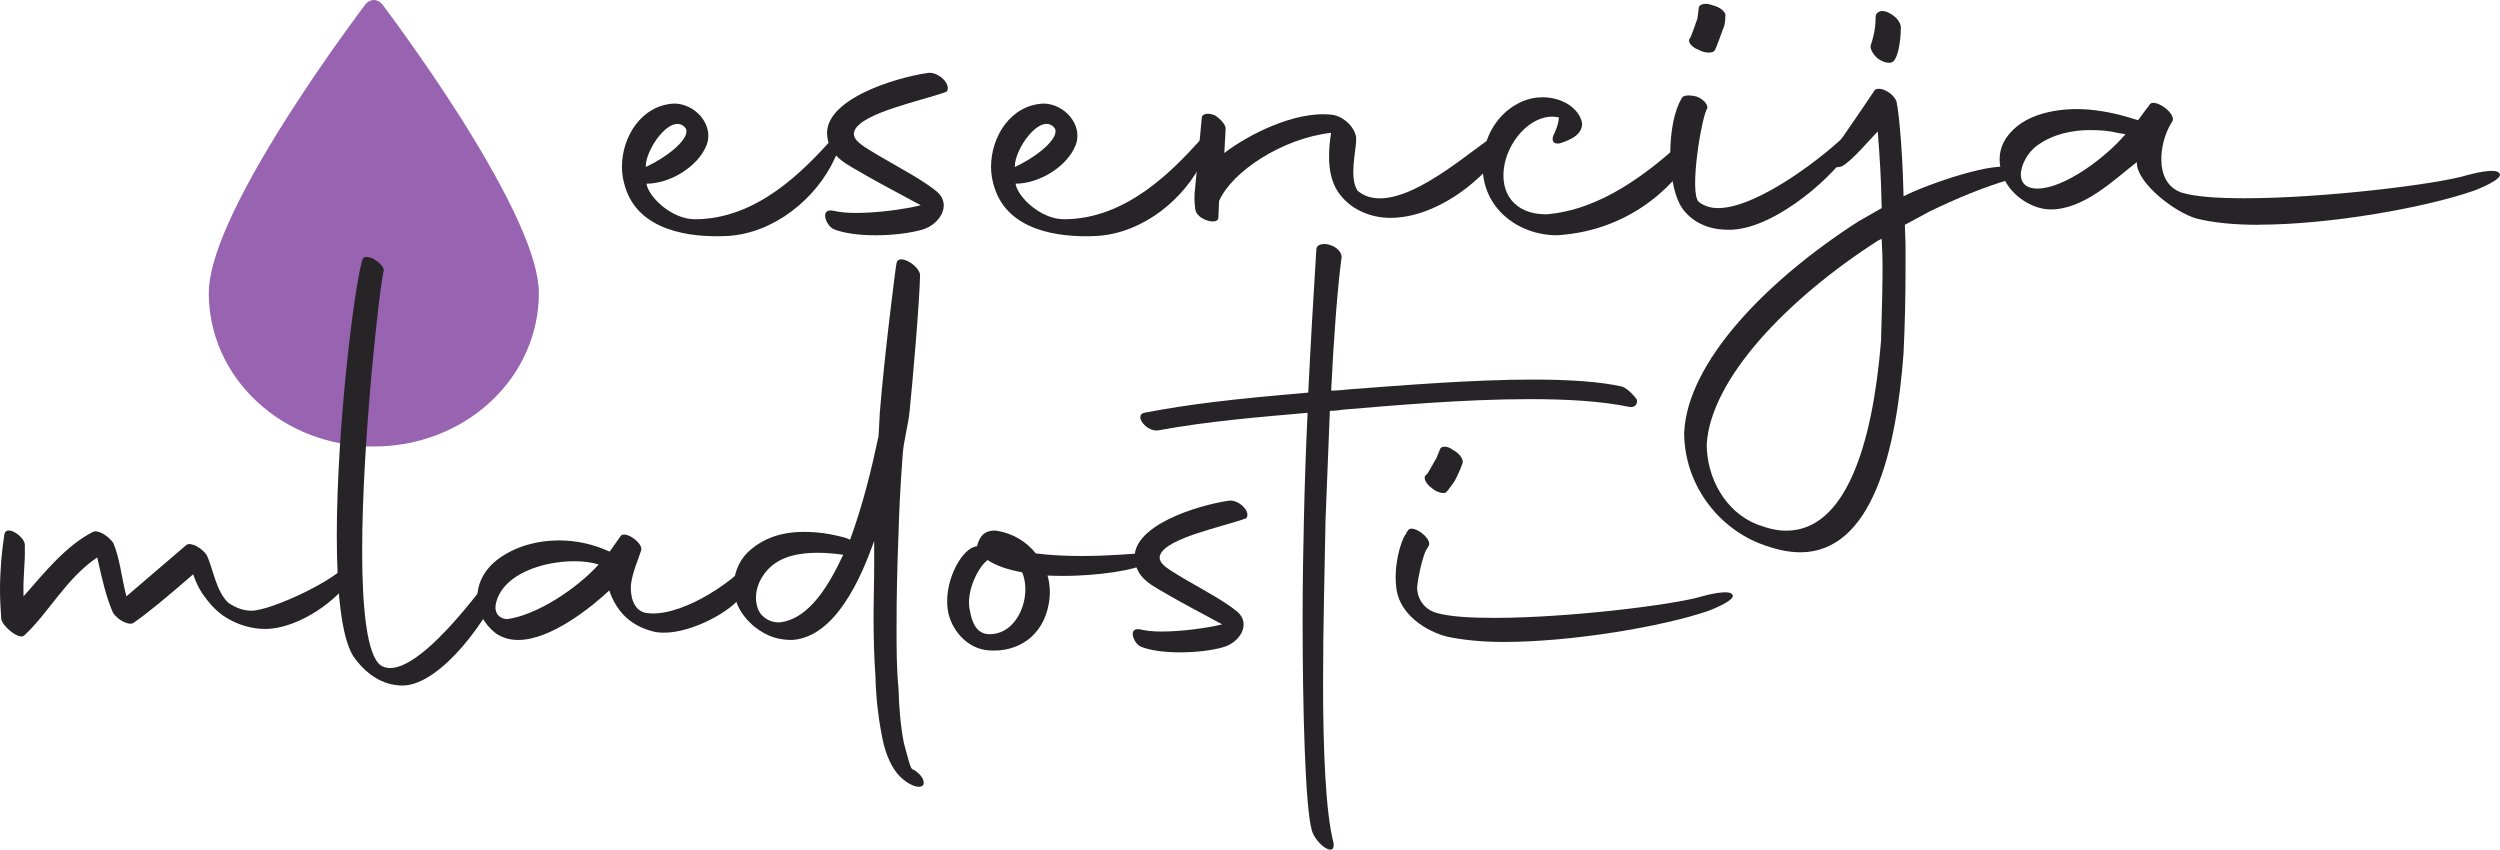 <?xml version="1.0" encoding="UTF-8"?>
<svg id="Layer_2" data-name="Layer 2" xmlns="http://www.w3.org/2000/svg" viewBox="0 0 599.1 203.61">
  <defs>
    <style>
      .cls-1 {
        fill: #9863b0;
      }

      .cls-2 {
        fill: #272428;
      }
    </style>
  </defs>
  <g id="Layer_1-2" data-name="Layer 1">
    <path class="cls-1" d="M110.27,27.99C100.99,13.43,91.71,1.13,91.56,.99c-.46-.57-1.22-.99-1.98-.99s-1.52,.42-1.98,.99c0,0-9.43,12.44-18.71,27-12.47,19.65-18.86,33.92-18.86,42.26,0,9.75,4.11,19.08,11.56,26.01,7.45,6.93,17.49,10.74,27.99,10.74s20.54-3.82,27.99-10.74c7.45-6.93,11.56-16.25,11.56-26.01,0-8.34-6.39-22.47-18.86-42.26"/>
    <g>
      <path class="cls-2" d="M0,141.51c0-4.99,.44-9.52,1.04-13.42,.44-2.65,5.34,.78,4.9,2.81,.15,4.06-.45,6.86-.3,12.01,5.19-5.93,10.24-12.17,16.62-15.44,1.19-.62,3.71,.94,4.9,2.65,1.63,4.06,1.78,7.33,3.12,12.79l14.39-12.32c1.04-.78,3.86,.78,4.9,2.5,1.48,3.12,2.23,8.74,5.19,11.39,1.63,1.09,3.41,1.87,5.49,1.87,4.75,0,20.92-7.64,23-11.39,.45-.78,2.37,.47,.59,3.9-2.23,4.21-11.87,11.86-20.33,11.86-3.12,0-6.68-.94-9.94-3.12-2.23-1.56-3.71-3.43-5.04-5.3-1.04-1.56-1.78-3.28-2.23-4.68-6.68,5.77-10.39,8.89-14.39,11.7-1.19,.62-4.01-.94-4.9-2.65-1.48-3.43-2.37-7.02-3.71-13.1-7.57,5.15-11.72,13.42-17.51,18.72-1.19,1.09-5.04-2.03-5.49-3.9-.15-2.34-.3-4.68-.3-6.86Z"/>
      <path class="cls-2" d="M84.57,157.11c-2.82-4.68-3.86-15.76-3.86-28.71,0-25.9,4.15-59.44,6.08-65.99,.15-.94,1.04-1.09,2.52-.47,1.48,.78,2.67,2.03,2.67,2.81-.89,2.96-5.19,40.41-5.19,67.39,0,13.88,1.19,24.96,4.45,27.3,7.71,4.99,25.67-20.44,27.89-23.4,1.48-2.18,1.78,1.72,1.19,3.59-2.67,7.8-14.54,24.65-23.89,24.65-4.75,0-8.9-2.81-11.87-7.18Z"/>
      <path class="cls-2" d="M114.39,143.23c0-3.43,1.63-6.87,5.34-9.52,4.01-2.81,9.05-4.21,14.24-4.21,4.15,0,8.31,.94,12.02,2.65h.15l2.52-3.59c.89-1.72,5.93,1.72,4.9,3.59-.74,2.34-2.08,5.15-2.37,8.11-.15,2.65,.59,5.77,3.26,6.55,7.57,1.56,20.33-6.4,25.67-12.64,2.52-2.65,4.75,1.25-3.41,9.83-3.71,3.9-13.95,8.89-20.18,7.33-4.9-1.25-8.6-4.21-10.53-9.83-4.15,3.9-13.95,11.86-21.81,11.86-1.93,0-3.71-.47-5.34-1.56-2.97-2.34-4.45-5.3-4.45-8.58Zm29.08-7.96c-1.48-.47-3.56-.78-5.79-.78-7.42,0-17.21,2.96-18.84,10.14-.45,1.87,.44,3.59,2.67,3.74,7.12-.94,16.76-7.33,21.96-13.1Z"/>
      <path class="cls-2" d="M215.13,185.51c-2.08-2.5-3.26-6.08-3.86-9.52-.74-3.74-1.34-8.58-1.48-13.88-.3-4.37-.45-9.2-.45-14.2,0-4.06,.15-8.42,.15-12.64v-5.62c-3.12,8.74-9.2,22.93-19.58,23.71-2.82,0-5.64-.47-9.05-3.12-3.56-2.96-5.04-6.4-5.04-9.67,0-2.96,1.19-5.93,3.12-7.96,2.97-2.96,7.27-5.15,13.65-5.15,2.97,0,5.93,.31,9.94,1.4l1.19,.47c3.12-8.58,5.04-16.54,6.82-24.8l.3-5.62c1.04-13.26,3.86-35.57,4.01-35.88,.45-2.34,5.34,.47,5.64,2.81-.15,7.02-1.78,25.43-2.52,32.76-.3,3.12-1.48,7.49-1.63,10.14-.59,7.8-.89,13.88-1.04,19.81-.3,7.33-.45,14.67-.45,21.68,0,5.15,0,9.98,.45,14.51,.15,5.15,.59,9.83,1.33,13.42,.89,3.28,1.34,5.15,1.78,5.93l.3,.31h.15c.89,.47,2.08,1.56,2.37,2.5,.44,1.25-.15,1.87-1.78,1.56-1.63-.47-3.26-1.72-4.3-2.96Zm-13.2-52.26l.15-.31c-2.23-.31-4.3-.47-6.08-.47-6.38,0-9.94,1.72-12.17,4.21-1.93,2.18-2.67,4.52-2.67,6.55s.74,3.74,1.78,4.52c1.04,.94,2.23,1.4,3.86,1.4,7.27-.78,12.02-9.36,15.13-15.91Z"/>
      <path class="cls-2" d="M251.03,137.93c.59,2.03,.74,4.37,.3,6.71-1.33,7.8-7.42,11.7-14.24,11.23-5.49-.31-9.2-5.15-9.94-9.52-1.04-6.55,2.82-14.04,6.23-15.29,.3,0,.45-.16,.74-.16,.59-2.18,1.63-3.9,4.6-3.74,4.01,.62,7.27,2.65,9.5,5.46,3.71,.47,7.57,.62,10.98,.62,6.97,0,12.76-.62,14.09-.62,4.3-.16,3.26,1.87-.3,3.12-3.26,1.25-12.91,2.65-21.96,2.18Zm-18.69,7.96c.74,4.52,2.37,6.24,5.19,6.08,6.53-.31,9.79-9.21,7.42-14.82-3.41-.62-6.23-1.56-8.31-2.96l-.3,.31c-1.93,1.56-4.75,7.02-4.01,11.39Z"/>
      <path class="cls-2" d="M273.43,150.87c1.33,.31,2.97,.47,4.9,.47,4.75,0,10.68-.78,14.54-1.72-3.71-2.03-9.35-4.99-12.31-6.71-3.86-2.34-8.01-3.9-8.6-8.58-1.19-8.27,14.98-13.26,22.55-14.35,2.37-.31,5.34,2.65,4.15,4.21-5.49,2.03-18.99,4.68-20.62,8.74-.89,2.18,2.52,3.74,5.49,5.62,5.64,3.28,10.09,5.62,13.06,8.11,3.26,2.96,.45,7.33-3.41,8.42-2.67,.78-6.53,1.25-10.39,1.25s-7.27-.47-9.5-1.4c-1.78-.94-3.12-4.84,.15-4.06Z"/>
      <path class="cls-2" d="M312.16,148.53c0-9.05,.15-17.47,.3-23.56,.15-7.33,.44-16.54,.89-26.05-12.31,1.09-23.89,2.03-35.75,4.21-2.82,.47-5.93-3.59-3.41-4.21,10.53-2.03,21.07-3.28,39.32-4.84,.59-12.17,1.33-24.49,1.93-34.17-.15-2.5,5.64-1.56,6.08,1.56-1.04,7.8-1.93,19.97-2.52,32.14,1.34,0,2.82-.16,4.3-.31,12.61-.94,29.52-2.34,44.06-2.34,8.46,0,16.17,.47,21.51,1.72,1.34,.62,2.82,2.18,3.41,3.12,.15,1.25-.59,1.87-1.78,1.72-6.68-1.4-14.98-1.87-23.89-1.87-15.87,0-33.23,1.56-44.51,2.5-1.19,.16-2.23,.31-3.41,.31l-1.04,26.21c-.15,9.98-.59,24.65-.59,38.85,0,15.91,.59,31.2,2.52,38.53,.45,3.59-4.15,.31-5.19-2.96-1.63-5.46-2.23-29.64-2.23-50.55Z"/>
      <path class="cls-2" d="M344.05,146.82c3.12,.94,8.01,1.25,14.09,1.25,17.51,0,43.02-3.12,49.7-5.15,1.04-.31,6.53-1.72,7.27-.47,1.19,1.25-5.04,3.74-6.08,4.06-10.53,3.59-32.19,7.33-48.66,7.33-5.19,0-9.79-.47-13.5-1.25-5.04-1.25-11.13-5.15-12.17-11.08-.89-5.62,.89-11.54,2.08-13.42l.3-.16-.15-.16c.15-.31,.45-.47,.45-.62,.89-1.72,5.79,1.72,5.04,3.59l-.3,.47-.15,.31-.15,.16c-.74,1.25-1.93,6.08-2.23,9.05,0,2.5,1.48,5.15,4.45,6.08Zm-2.23-33.07c.45-.31,1.93-3.28,2.37-3.9l.89-2.18c.3-.94,1.93-.78,3.12,.16,1.78,.94,2.67,2.5,2.23,3.28-.15,.62-1.48,3.74-2.08,4.52-.59,.78-1.19,1.72-1.78,2.34-.59,.47-2.37,0-3.56-1.09-1.48-1.09-2.08-2.65-1.19-3.12Z"/>
    </g>
    <g>
      <path class="cls-2" d="M149.83,44.86c-.48-1.5-.79-3.17-.79-4.84,0-7.35,4.76-14.86,12.55-15.2,4.92,0,9.53,5.01,7.78,9.85-2.06,5.34-8.89,9.35-14.45,9.35,.48,3.17,6.04,8.52,11.59,8.52,14.93,0,26.05-11.69,32.72-19.04,3.65-4.01,3.02-.17,.79,4.51-4.45,9.68-14.61,17.87-25.57,18.53-9.37,.5-21.44-1.34-24.62-11.69Zm4.92-4.84c6.67-3.17,11.12-7.68,9.37-9.52-3.33-3.51-9.53,5.34-9.37,9.52Z"/>
      <path class="cls-2" d="M199.85,50.53c1.43,.33,3.18,.5,5.24,.5,5.08,0,11.43-.83,15.56-1.84-3.97-2.17-10.01-5.34-13.18-7.18-4.13-2.5-8.58-4.17-9.21-9.18-1.27-8.85,16.04-14.19,24.14-15.36,2.54-.33,5.72,2.84,4.45,4.51-5.88,2.17-20.33,5.01-22.08,9.35-.95,2.34,2.7,4.01,5.88,6.01,6.04,3.51,10.8,6.01,13.98,8.68,3.49,3.17,.48,7.85-3.65,9.02-2.86,.83-6.99,1.34-11.12,1.34s-7.78-.5-10.16-1.5c-1.91-1-3.33-5.18,.16-4.34Z"/>
      <path class="cls-2" d="M238.28,44.86c-.48-1.5-.79-3.17-.79-4.84,0-7.35,4.76-14.86,12.55-15.2,4.92,0,9.53,5.01,7.78,9.85-2.06,5.34-8.89,9.35-14.45,9.35,.48,3.17,6.04,8.52,11.59,8.52,14.93,0,26.05-11.69,32.72-19.04,3.65-4.01,3.02-.17,.79,4.51-4.45,9.68-14.61,17.87-25.57,18.53-9.37,.5-21.44-1.34-24.62-11.69Zm4.92-4.84c6.67-3.17,11.12-7.68,9.37-9.52-3.33-3.51-9.53,5.34-9.37,9.52Z"/>
      <path class="cls-2" d="M286.4,45.02l1.59-16.7c0-1.17,1.59-1.34,3.18-.67,1.27,.83,2.7,2.34,2.54,3.34l-.32,5.68c5.4-4.17,16.83-10.19,25.73-9.18,3.02,.33,5.88,3.34,5.88,5.84,0,2.84-1.75,9.18,.32,12.36,1.59,1.34,3.33,1.84,5.4,1.84,9.85,0,23.66-13.19,28.75-15.86,.64-.33,1.27,3.34-1.11,6.51-3.81,5.18-14.13,14.03-25.25,14.03-4.61,0-9.69-2-12.55-6.35-1.59-2.5-2.06-5.34-2.06-8.35,0-1.84,.16-3.67,.48-5.68-11.75,1.34-23.82,9.35-26.84,16.36l-.16,3.84c.16,2.17-5.4,.67-5.56-2-.16-1.34-.32-3.01,0-5.01Z"/>
      <path class="cls-2" d="M370.41,51.37c13.18-1,24.62-9.85,34.14-18.7,.95-.67,2.06,2.17,.95,4.34-2.54,5.01-13.02,18.2-32.4,19.37-9.21,0-18.26-6.51-17.79-17.37,.16-4.68,2.06-9.18,5.72-12.36,2.22-1.84,5.08-3.34,8.58-3.34,1.75,0,3.81,.33,5.88,1.5,2.06,1.17,3.49,3.17,3.65,4.84,0,2.84-3.33,4.01-4.76,4.51-1.59,.67-3.02,0-1.91-2.17,.32-.67,.95-2,1.11-3.84-5.88-1.34-11.75,4.84-13.02,11.19-1.43,7.18,2.7,12.02,9.85,12.02Z"/>
      <path class="cls-2" d="M400.26,36.84c0-5.18,.95-10.35,2.7-13.19,.16-.83,1.75-1,3.65-.5,1.75,.67,2.7,2,2.54,2.84-1.27,1.34-4.45,20.2-2.06,22.38,1.27,1,2.86,1.5,4.61,1.5,9.85,0,26.68-13.36,31.44-18.37,.64-.67,2.22,.33,.32,4.01-3.02,5.84-17.47,19.04-28.43,19.54-3.97,.17-8.26-.83-11.28-4.34-2.38-2.67-3.49-8.35-3.49-13.86Zm4.76-27.72c.32-.5,1.43-3.84,1.75-4.68l.32-2.5c0-1,1.75-1.34,3.34-.67,2.06,.5,3.33,1.84,3.02,2.67,0,.67,0,1.84-.48,2.84-.32,.83-1.59,4.51-2.06,5.34-.48,.67-2.38,.67-3.81-.17-1.91-.67-2.86-2.17-2.06-2.84Z"/>
      <path class="cls-2" d="M403.6,103.63c.79-16.87,19.69-36.4,41.77-50.59l5.56-3.17c-.16-8.01-.48-12.19-.95-18.37l-.48,.5c-1.59,1.67-5.88,6.68-8.1,7.85-.79,.33-4.92,.83-3.02-2.34,2.54-3.67,11.28-16.36,10.8-15.86,1.43-1.33,5.4,1.17,5.4,3.34,.16,.33,1.27,8.18,1.59,22.04,5.88-3.01,22.55-8.68,26.05-6.68,1.59,.83,.64,2.34-.64,2.67-6.19,1.84-12.71,4.51-19.22,7.68l-5.88,3.17,.16,4.68v6.34c0,6.51-.16,13.19-.48,19.87-1.75,23.21-7.46,47.59-24.77,47.59-2.86,0-6.03-.67-9.85-2.17-10.32-4.17-17.95-14.53-17.95-26.55Zm47.48-42.75l-.16-3.67-.95,.5c-21.6,13.86-40.02,33.06-40.97,48.76,0,8.02,4.45,16.2,12.07,19.2,2.7,1,4.76,1.5,6.99,1.5,14.13,0,20.65-20.21,22.71-45.42,.16-7.01,.48-14.19,.32-20.87Zm-2.7-50.26c.16-.5,1.11-3,1.11-6.85,.32-1.17,1.75-1.5,3.18-.67,1.75,.83,2.86,2.34,2.86,3.51,0,1.67-.32,6.18-1.59,7.85-.48,.83-2.06,.83-3.81-.33-1.27-1-2.22-2.67-1.75-3.51Z"/>
      <path class="cls-2" d="M541.13,53.87c-5.72,0-10.8-.5-14.77-1.5-5.24-1.5-14.29-8.52-14.29-13.36v-.17c-5.56,4.34-12.71,11.35-20.65,11.35-3.97,0-8.42-2.67-10.64-6.35-1.11-2-1.59-3.84-1.59-5.68,0-2.84,1.27-5.51,4.13-7.85,3.02-2.5,8.1-4.17,14.45-4.17,3.65,0,7.94,.67,12.39,2l2.22,.67c2.38-3.34,2.7-3.51,2.7-3.67,.95-1.84,6.35,1.84,5.56,3.84l-.32,.5c-1.59,2.67-2.38,5.84-2.38,8.68,0,3.67,1.43,6.85,4.92,8.01,3.33,1,8.58,1.34,15.09,1.34,18.74,0,46.06-3.34,53.2-5.51,1.11-.33,6.99-1.84,7.78-.5,1.27,1.33-5.4,4.01-6.51,4.34-11.12,3.84-33.83,8.01-51.3,8.01Zm-32.08-21.37l.32-.33-1.91-.33c-2.06-.5-4.29-.67-6.51-.67-4.45,0-9.05,1-12.71,3.67-2.22,1.5-3.97,4.68-3.97,7.01,0,1.84,1.11,3.34,3.97,3.34,6.51,0,16.36-7.51,20.8-12.69Z"/>
    </g>
  </g>
</svg>